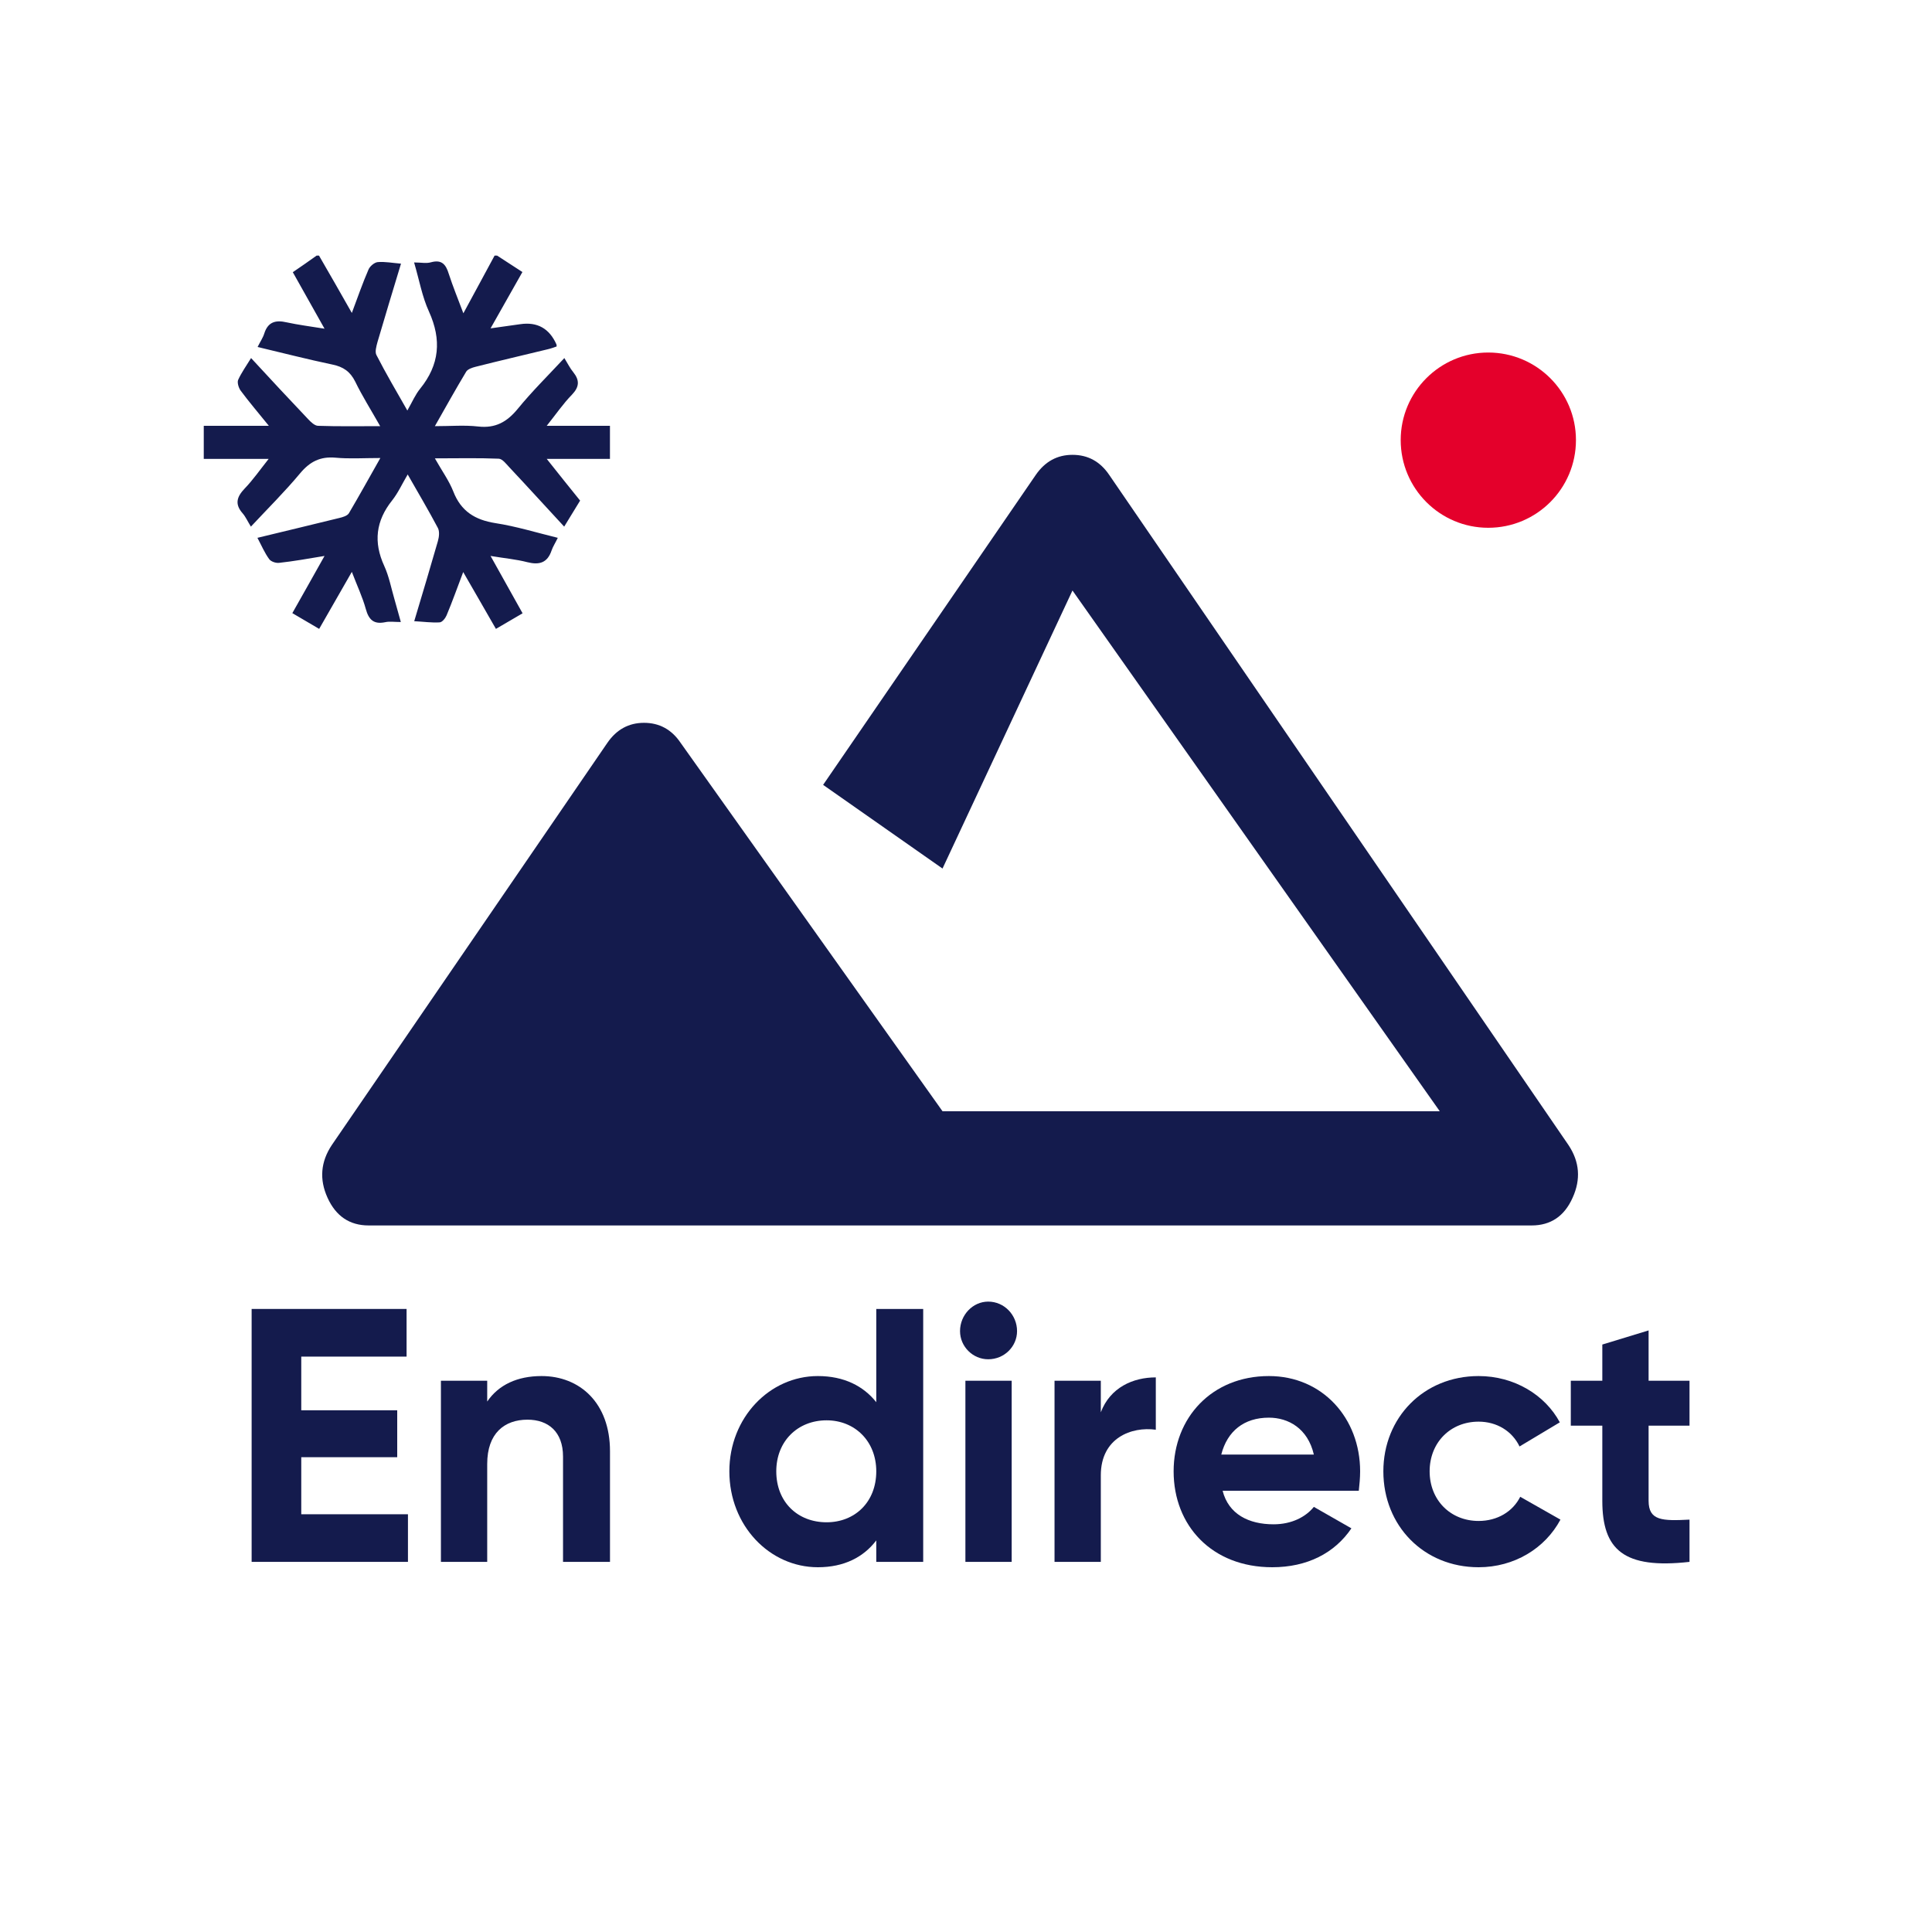 <svg xmlns="http://www.w3.org/2000/svg" xmlns:xlink="http://www.w3.org/1999/xlink" width="60" zoomAndPan="magnify" viewBox="0 0 45 45" height="60" preserveAspectRatio="xMidYMid meet" version="1.0"><defs><g/><clipPath id="0a7e5d8a96"><path d="M 7.504 10 L 36.754 10 L 36.754 29 L 7.504 29 Z M 7.504 10 " clip-rule="nonzero"/></clipPath><clipPath id="eb8c2b318c"><path d="M 32.625 8.211 L 36.707 8.211 L 36.707 12.293 L 32.625 12.293 Z M 32.625 8.211 " clip-rule="nonzero"/></clipPath><clipPath id="6a6374e1c1"><path d="M 34.664 8.211 C 33.539 8.211 32.625 9.125 32.625 10.25 C 32.625 11.379 33.539 12.293 34.664 12.293 C 35.793 12.293 36.707 11.379 36.707 10.25 C 36.707 9.125 35.793 8.211 34.664 8.211 Z M 34.664 8.211 " clip-rule="nonzero"/></clipPath></defs><g clip-path="url(#0a7e5d8a96)"><path fill="#141b4d" d="M 35.676 28.543 L 8.586 28.543 C 8.145 28.543 7.824 28.328 7.629 27.898 C 7.434 27.469 7.469 27.059 7.73 26.668 L 14.145 17.305 C 14.359 16.992 14.645 16.836 15 16.836 C 15.359 16.836 15.645 16.992 15.855 17.305 L 21.953 25.883 L 33.535 25.883 L 24.98 13.754 L 21.953 20.23 L 19.172 18.281 L 24.125 11.062 C 24.34 10.75 24.625 10.594 24.98 10.594 C 25.34 10.594 25.625 10.75 25.836 11.062 L 36.531 26.668 C 36.793 27.059 36.824 27.469 36.629 27.898 C 36.438 28.328 36.117 28.543 35.676 28.543 Z M 35.676 28.543 " fill-opacity="1" fill-rule="nonzero"/></g><g fill="#141b4d" fill-opacity="1"><g transform="translate(5.314, 36.379)"><g><path d="M 1.703 -1.109 L 1.703 -2.438 L 3.938 -2.438 L 3.938 -3.531 L 1.703 -3.531 L 1.703 -4.781 L 4.156 -4.781 L 4.156 -5.891 L 0.547 -5.891 L 0.547 0 L 4.188 0 L 4.188 -1.109 Z M 1.703 -1.109 "/></g></g></g><g fill="#141b4d" fill-opacity="1"><g transform="translate(9.77, 36.379)"><g><path d="M 2.844 -4.328 C 2.281 -4.328 1.844 -4.125 1.578 -3.734 L 1.578 -4.219 L 0.5 -4.219 L 0.5 0 L 1.578 0 L 1.578 -2.281 C 1.578 -3 1.984 -3.312 2.516 -3.312 C 3 -3.312 3.344 -3.031 3.344 -2.453 L 3.344 0 L 4.438 0 L 4.438 -2.578 C 4.438 -3.703 3.734 -4.328 2.844 -4.328 Z M 2.844 -4.328 "/></g></g></g><g fill="#141b4d" fill-opacity="1"><g transform="translate(14.621, 36.379)"><g/></g></g><g fill="#141b4d" fill-opacity="1"><g transform="translate(16.722, 36.379)"><g><path d="M 3.688 -5.891 L 3.688 -3.719 C 3.391 -4.094 2.938 -4.328 2.328 -4.328 C 1.203 -4.328 0.266 -3.359 0.266 -2.109 C 0.266 -0.844 1.203 0.125 2.328 0.125 C 2.938 0.125 3.391 -0.109 3.688 -0.5 L 3.688 0 L 4.781 0 L 4.781 -5.891 Z M 2.531 -0.922 C 1.859 -0.922 1.359 -1.391 1.359 -2.109 C 1.359 -2.812 1.859 -3.297 2.531 -3.297 C 3.188 -3.297 3.688 -2.812 3.688 -2.109 C 3.688 -1.391 3.188 -0.922 2.531 -0.922 Z M 2.531 -0.922 "/></g></g></g><g fill="#141b4d" fill-opacity="1"><g transform="translate(21.986, 36.379)"><g><path d="M 1.031 -4.719 C 1.406 -4.719 1.703 -5.016 1.703 -5.375 C 1.703 -5.75 1.406 -6.062 1.031 -6.062 C 0.672 -6.062 0.375 -5.75 0.375 -5.375 C 0.375 -5.016 0.672 -4.719 1.031 -4.719 Z M 0.5 0 L 1.578 0 L 1.578 -4.219 L 0.5 -4.219 Z M 0.5 0 "/></g></g></g><g fill="#141b4d" fill-opacity="1"><g transform="translate(24.062, 36.379)"><g><path d="M 1.578 -3.484 L 1.578 -4.219 L 0.5 -4.219 L 0.5 0 L 1.578 0 L 1.578 -2.016 C 1.578 -2.891 2.297 -3.156 2.859 -3.078 L 2.859 -4.297 C 2.328 -4.297 1.797 -4.062 1.578 -3.484 Z M 1.578 -3.484 "/></g></g></g><g fill="#141b4d" fill-opacity="1"><g transform="translate(27.055, 36.379)"><g><path d="M 1.422 -1.656 L 4.594 -1.656 C 4.609 -1.797 4.625 -1.953 4.625 -2.109 C 4.625 -3.344 3.75 -4.328 2.5 -4.328 C 1.172 -4.328 0.281 -3.359 0.281 -2.109 C 0.281 -0.844 1.172 0.125 2.578 0.125 C 3.391 0.125 4.031 -0.203 4.422 -0.781 L 3.547 -1.281 C 3.359 -1.047 3.031 -0.875 2.609 -0.875 C 2.031 -0.875 1.562 -1.109 1.422 -1.656 Z M 1.391 -2.5 C 1.531 -3.047 1.922 -3.359 2.5 -3.359 C 2.953 -3.359 3.406 -3.109 3.547 -2.5 Z M 1.391 -2.5 "/></g></g></g><g fill="#141b4d" fill-opacity="1"><g transform="translate(31.94, 36.379)"><g><path d="M 2.5 0.125 C 3.328 0.125 4.047 -0.312 4.406 -0.984 L 3.469 -1.516 C 3.297 -1.172 2.938 -0.953 2.5 -0.953 C 1.844 -0.953 1.359 -1.438 1.359 -2.109 C 1.359 -2.781 1.844 -3.266 2.5 -3.266 C 2.922 -3.266 3.281 -3.047 3.453 -2.688 L 4.391 -3.25 C 4.047 -3.891 3.328 -4.328 2.5 -4.328 C 1.219 -4.328 0.281 -3.359 0.281 -2.109 C 0.281 -0.844 1.219 0.125 2.5 0.125 Z M 2.5 0.125 "/></g></g></g><g fill="#141b4d" fill-opacity="1"><g transform="translate(36.446, 36.379)"><g><path d="M 2.906 -3.172 L 2.906 -4.219 L 1.953 -4.219 L 1.953 -5.391 L 0.875 -5.062 L 0.875 -4.219 L 0.141 -4.219 L 0.141 -3.172 L 0.875 -3.172 L 0.875 -1.422 C 0.875 -0.281 1.375 0.172 2.906 0 L 2.906 -0.984 C 2.281 -0.953 1.953 -0.953 1.953 -1.422 L 1.953 -3.172 Z M 2.906 -3.172 "/></g></g></g><g clip-path="url(#eb8c2b318c)"><g clip-path="url(#6a6374e1c1)"><path fill="#e4002b" d="M 32.625 8.211 L 36.707 8.211 L 36.707 12.293 L 32.625 12.293 Z M 32.625 8.211 " fill-opacity="1" fill-rule="nonzero"/></g></g><path fill="#141b4d" d="M 7.371 5.953 C 7.391 5.953 7.41 5.953 7.43 5.953 C 7.676 6.379 7.922 6.805 8.195 7.289 C 8.34 6.902 8.449 6.586 8.582 6.281 C 8.613 6.203 8.719 6.113 8.797 6.105 C 8.965 6.09 9.141 6.125 9.34 6.141 C 9.152 6.762 8.969 7.363 8.793 7.965 C 8.766 8.066 8.727 8.199 8.77 8.273 C 8.988 8.699 9.23 9.109 9.488 9.562 C 9.605 9.355 9.676 9.188 9.785 9.055 C 10.238 8.496 10.289 7.914 9.992 7.258 C 9.832 6.91 9.766 6.523 9.645 6.113 C 9.809 6.113 9.93 6.141 10.039 6.109 C 10.293 6.039 10.387 6.164 10.453 6.379 C 10.547 6.668 10.66 6.945 10.793 7.297 C 11.059 6.809 11.289 6.379 11.52 5.953 C 11.539 5.953 11.559 5.953 11.578 5.953 C 11.773 6.078 11.965 6.203 12.168 6.336 C 11.922 6.77 11.688 7.184 11.426 7.648 C 11.695 7.609 11.906 7.582 12.117 7.551 C 12.516 7.492 12.797 7.652 12.961 8.023 C 12.965 8.035 12.965 8.043 12.965 8.07 C 12.895 8.094 12.824 8.121 12.75 8.137 C 12.191 8.273 11.633 8.402 11.078 8.543 C 11 8.562 10.895 8.598 10.859 8.656 C 10.617 9.059 10.391 9.465 10.129 9.926 C 10.504 9.926 10.824 9.898 11.137 9.934 C 11.539 9.98 11.809 9.828 12.059 9.523 C 12.391 9.117 12.766 8.746 13.145 8.34 C 13.227 8.473 13.277 8.578 13.352 8.668 C 13.504 8.859 13.496 9.012 13.32 9.195 C 13.117 9.402 12.953 9.645 12.734 9.918 L 14.207 9.918 L 14.207 10.688 L 12.734 10.688 C 13.02 11.047 13.262 11.352 13.512 11.66 C 13.387 11.863 13.273 12.051 13.141 12.266 C 12.695 11.785 12.281 11.328 11.859 10.879 C 11.789 10.805 11.703 10.688 11.617 10.684 C 11.141 10.664 10.66 10.676 10.129 10.676 C 10.297 10.973 10.461 11.199 10.559 11.449 C 10.738 11.91 11.066 12.109 11.535 12.184 C 12.02 12.258 12.496 12.406 12.992 12.527 C 12.934 12.648 12.879 12.73 12.848 12.82 C 12.75 13.113 12.559 13.164 12.281 13.094 C 12.023 13.027 11.754 13.004 11.426 12.949 C 11.695 13.43 11.93 13.852 12.172 14.285 C 11.949 14.414 11.758 14.527 11.551 14.648 C 11.301 14.215 11.059 13.789 10.789 13.324 C 10.648 13.695 10.535 14.016 10.402 14.332 C 10.375 14.398 10.301 14.492 10.242 14.496 C 10.055 14.508 9.863 14.48 9.648 14.469 C 9.84 13.828 10.023 13.219 10.199 12.605 C 10.227 12.508 10.242 12.379 10.199 12.297 C 9.984 11.891 9.75 11.496 9.496 11.051 C 9.363 11.277 9.27 11.484 9.133 11.656 C 8.754 12.133 8.695 12.625 8.949 13.18 C 9.062 13.426 9.113 13.703 9.191 13.969 C 9.238 14.129 9.281 14.297 9.336 14.488 C 9.184 14.488 9.074 14.469 8.973 14.492 C 8.707 14.547 8.59 14.438 8.52 14.184 C 8.445 13.91 8.32 13.648 8.195 13.32 C 7.922 13.797 7.684 14.211 7.434 14.648 C 7.219 14.523 7.023 14.406 6.809 14.281 C 7.055 13.844 7.293 13.426 7.559 12.949 C 7.156 13.016 6.832 13.074 6.508 13.109 C 6.43 13.121 6.312 13.082 6.27 13.023 C 6.164 12.879 6.094 12.711 5.996 12.527 C 6.656 12.367 7.277 12.219 7.898 12.066 C 7.98 12.047 8.086 12.016 8.125 11.957 C 8.367 11.547 8.598 11.129 8.859 10.668 C 8.469 10.668 8.141 10.691 7.812 10.66 C 7.457 10.629 7.215 10.754 6.988 11.027 C 6.633 11.453 6.238 11.844 5.844 12.266 C 5.766 12.141 5.723 12.039 5.652 11.957 C 5.461 11.742 5.516 11.57 5.699 11.379 C 5.891 11.18 6.051 10.949 6.258 10.688 L 4.746 10.688 L 4.746 9.918 L 6.262 9.918 C 6.016 9.613 5.801 9.363 5.605 9.098 C 5.559 9.035 5.52 8.91 5.547 8.848 C 5.625 8.676 5.738 8.52 5.848 8.34 C 6.309 8.84 6.742 9.305 7.18 9.766 C 7.242 9.832 7.332 9.918 7.41 9.918 C 7.871 9.934 8.336 9.926 8.855 9.926 C 8.641 9.547 8.438 9.227 8.273 8.887 C 8.156 8.652 7.992 8.543 7.746 8.492 C 7.168 8.371 6.594 8.223 6 8.082 C 6.062 7.957 6.125 7.867 6.156 7.766 C 6.242 7.496 6.422 7.449 6.676 7.508 C 6.945 7.566 7.219 7.602 7.559 7.656 C 7.289 7.176 7.055 6.762 6.82 6.34 C 7.016 6.207 7.195 6.082 7.375 5.953 Z M 7.371 5.953 " fill-opacity="1" fill-rule="nonzero"/></svg>